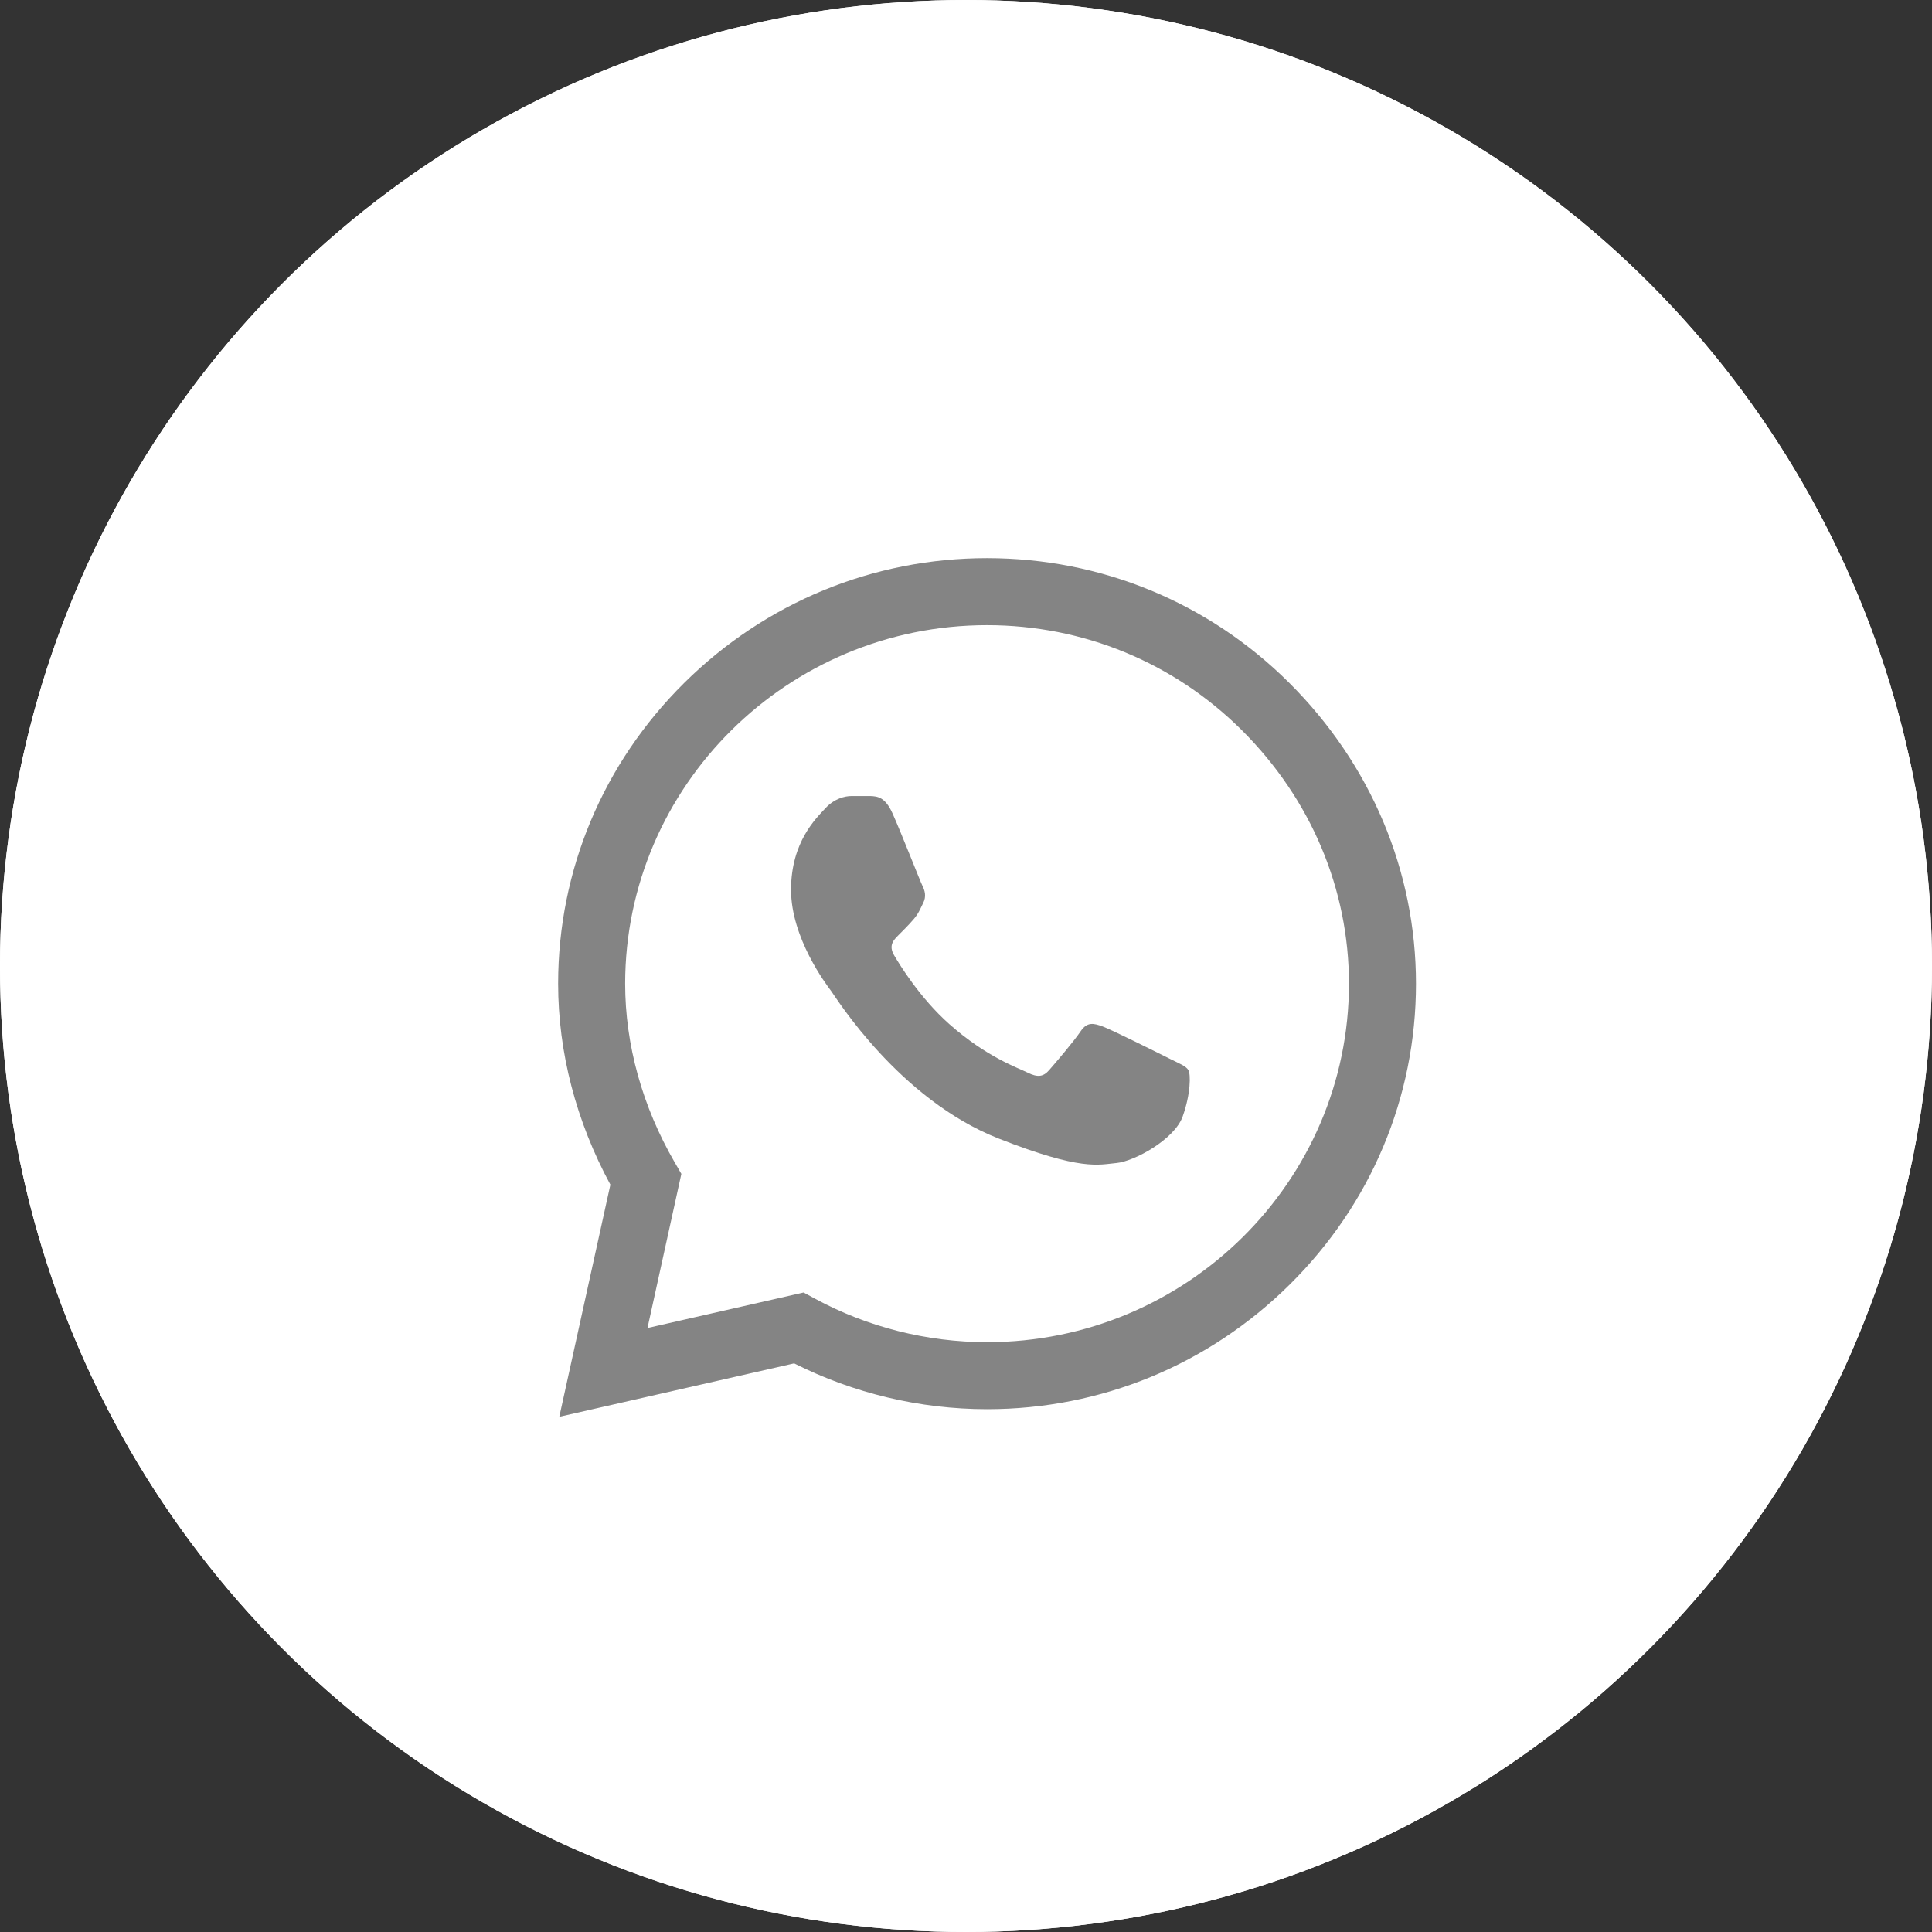 <?xml version="1.0" encoding="UTF-8"?> <svg xmlns="http://www.w3.org/2000/svg" width="45" height="45" viewBox="0 0 45 45" fill="none"><rect x="0" y="0" width="45" height="45" fill="#333333" stroke="none"/> <circle cx="22.5" cy="22.5" r="22.5" fill="white"></circle> <circle cx="22.5" cy="22.5" r="22.5" fill="white"></circle> <path d="M30.028 15.904C28.149 14.033 25.65 13.001 22.99 13C20.336 13 17.832 14.031 15.941 15.902C14.047 17.776 13.002 20.268 13 22.907V22.91V22.912C13 24.51 13.42 26.122 14.217 27.593L13.027 33L18.497 31.756C19.882 32.454 21.427 32.822 22.986 32.823H22.99C25.644 32.823 28.147 31.792 30.039 29.921C31.935 28.044 32.98 25.556 32.981 22.915C32.981 20.292 31.933 17.802 30.028 15.904V15.904ZM22.99 31.262H22.986C21.587 31.261 20.2 30.91 18.976 30.245L18.717 30.105L15.081 30.932L15.87 27.342L15.718 27.079C14.961 25.774 14.561 24.332 14.561 22.911C14.564 18.309 18.345 14.561 22.99 14.561C25.234 14.562 27.342 15.432 28.927 17.01C30.535 18.613 31.42 20.71 31.42 22.915C31.418 27.517 27.636 31.262 22.99 31.262V31.262Z" fill="#848484"></path> <path d="M20.272 18.541H19.834C19.681 18.541 19.434 18.599 19.225 18.826C19.015 19.054 18.425 19.605 18.425 20.726C18.425 21.847 19.244 22.929 19.358 23.081C19.472 23.233 20.939 25.607 23.261 26.519C25.192 27.278 25.585 27.127 26.003 27.089C26.422 27.051 27.356 26.538 27.546 26.007C27.736 25.475 27.736 25.019 27.679 24.924C27.622 24.829 27.47 24.772 27.241 24.658C27.013 24.544 25.893 23.984 25.683 23.908C25.474 23.832 25.322 23.794 25.169 24.022C25.017 24.25 24.568 24.776 24.434 24.928C24.301 25.08 24.168 25.099 23.939 24.985C23.711 24.871 22.982 24.626 22.109 23.851C21.43 23.247 20.958 22.477 20.825 22.249C20.692 22.021 20.811 21.898 20.925 21.784C21.028 21.682 21.167 21.543 21.281 21.41C21.395 21.277 21.428 21.182 21.504 21.03C21.58 20.878 21.542 20.745 21.485 20.631C21.428 20.517 20.989 19.391 20.786 18.94H20.786C20.615 18.561 20.435 18.548 20.272 18.541V18.541Z" fill="#848484"></path> </svg> 